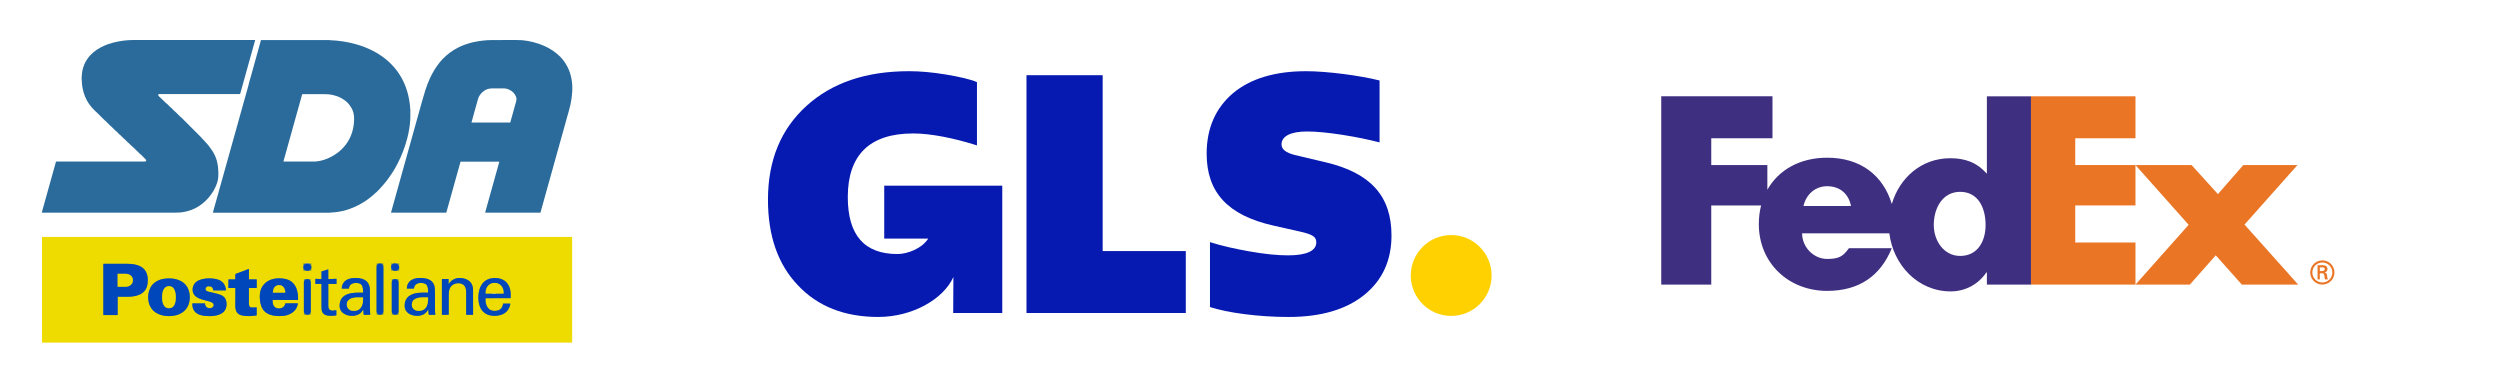<svg xmlns="http://www.w3.org/2000/svg" xmlns:xlink="http://www.w3.org/1999/xlink" id="Livello_1" viewBox="0 0 200 29.899"><defs><style>      .st0 {        fill: #eedc00;      }      .st1, .st2 {        fill: none;      }      .st3 {        fill: #0047bb;      }      .st4 {        fill: #3e2f81;      }      .st5 {        fill: #2a6b9b;      }      .st2 {        stroke: #77925e;        stroke-width: 2px;      }      .st6 {        fill: #ea7524;      }      .st7 {        fill: #ffd100;      }      .st8 {        fill: #061ab1;      }      .st9 {        clip-path: url(#clippath);      }    </style><clipPath id="clippath"><rect class="st1" x="54.832" y="-.771" width="70.973" height="32.56"></rect></clipPath></defs><g><polyline class="st6" points="179.347 22.767 177.259 20.425 175.19 22.767 170.838 22.767 175.092 17.985 170.838 13.205 175.326 13.205 177.434 15.528 179.464 13.205 183.797 13.205 179.562 17.966 183.854 22.767 179.347 22.767"></polyline><polyline class="st6" points="162.478 7.704 162.478 22.767 170.838 22.767 170.838 19.4 166.019 19.4 166.019 16.435 170.838 16.435 170.838 13.205 166.019 13.205 166.019 11.061 170.838 11.061 170.838 7.704 162.478 7.704"></polyline><path class="st4" d="M158.95,7.704v6.164h-.038c-.781-.898-1.757-1.21-2.888-1.21-2.319,0-4.066,1.577-4.678,3.661-.7-2.296-2.503-3.703-5.176-3.703-2.172,0-3.886.975-4.781,2.563v-1.974h-4.488v-2.143h4.898v-3.358h-8.899v15.063h4.001v-6.332h3.988c-.119.466-.183.963-.183,1.489,0,3.141,2.4,5.347,5.464,5.347,2.576,0,4.273-1.21,5.172-3.415h-3.429c-.463.663-.816.859-1.743.859-1.075,0-2.002-.937-2.002-2.05h6.981c.303,2.496,2.247,4.647,4.915,4.647,1.151,0,2.205-.565,2.849-1.522h.038v.976h3.527V7.704h-3.527M144.278,16.479c.222-.956.964-1.582,1.891-1.582,1.02,0,1.724.606,1.909,1.582h-3.8ZM156.81,20.474c-1.3,0-2.108-1.212-2.108-2.476,0-1.352.703-2.652,2.108-2.652,1.457,0,2.037,1.3,2.037,2.652,0,1.281-.615,2.476-2.037,2.476"></path><path class="st6" d="M184.819,21.796c0-.532.433-.966.971-.966.537,0,.966.434.966.966,0,.539-.43.971-.966.971-.538,0-.971-.432-.971-.971M186.586,21.796c0-.437-.355-.797-.797-.797-.443,0-.801.36-.801.797,0,.444.358.802.801.802.441,0,.797-.358.797-.802M185.584,21.86v.493h-.178v-1.139h.369c.208,0,.425.057.425.315,0,.13-.081.234-.233.265v.006c.158.031.175.101.194.224.015.108.028.227.066.33h-.227c-.013-.064-.031-.137-.038-.204-.013-.098-.013-.188-.065-.242-.043-.046-.102-.041-.165-.046h-.149ZM185.772,21.684c.168-.006.207-.076.207-.164,0-.083-.038-.128-.18-.128h-.214v.292h.188Z"></path></g><g><g><path class="st2" d="M24.911,21.087c0-.008-.006-.014-.014-.014h-.624c-.008,0-.014.006-.014.014v.562c0,.008.006.014.014.014h.624c.008,0,.014-.006.014-.014h0v-.562"></path><path class="st2" d="M30.671,21.087c0-.008-.006-.014-.014-.014h-.517c-.008,0-.014.006-.014.014h0v4.083c0,.008.006.014.014.014h.517c.008,0,.014-.006.014-.014h0v-4.083"></path><path class="st2" d="M31.936,21.084c0-.006-.005-.011-.011-.011h-.625c-.006,0-.011.005-.011.011v.57c0,.006.005.011.011.011h.625c.006,0,.011-.005.011-.011v-.57"></path><path class="st2" d="M9.425,23.736c.26-.002.52-.001.779 0.0.713.005,1.492-.194,1.599-1.04.025-.2.027-.376.005-.528-.127-.875-.869-1.06-1.628-1.063-.634-.002-1.262-.003-1.885-.002-.018,0-.027.009-.027.027v4.055c0,.01.008.018.018.018l1.106.002c.01,0,.019-.008.019-.018l.002-1.44c0-.007.005-.012.012-.012"></path><path class="st2" d="M18.896,21.904c-.048-.003-.07.021-.067.072.003.066.003.188-.002.366-0.0.006-.003.009-.009.009l-.53.001c-.008,0-.012.004-.012.012l0.0.661c0,.009.004.013.013.013l.529-.002c.008-0.0.012.004.012.012.001.453.008.908-.005,1.36-.004.136.01.262.04.379.1.38.432.462.781.488.275.02.56.008.855-.036.02-.003.034-.02.034-.04l0-.603c0-.006-.003-.009-.009-.009-.133.011-.265.014-.399.009-.11-.005-.171-.048-.194-.154-.013-.06-.02-.104-.02-.134-.001-.421-0-.842.001-1.262,0-.005.004-.009.009-.009h0l.596-0c.013-0.0.019-.006.019-.019l-0-.654c0-.008-.004-.012-.012-.012l-.583 0c-.017,0-.025-.008-.025-.025l-.003-.798c-0-.007-.006-.013-.013-.013-.001 0-.003 0-.004.001-.328.125-.656.248-.985.372-.003.001-.005.004-.007.008-.001.003-.004.006-.008.005"></path><path class="st2" d="M26.581,24.846c-.141-.011-.235-.064-.282-.16-.023-.047-.035-.143-.035-.286,0-.56 0-1.12 0-1.682,0-.008.004-.012.012-.012l.635.009c.006 0.0.012-.005.012-.011 0-0.0 0-0.0 0-0v-.391c0-.008-.004-.012-.012-.011l-.635.024c-.008 0-.012-.003-.012-.011v-.754c-0-.007-.006-.012-.012-.012-.001 0-.003 0-.004.001l-.515.162c-.007.002-.01.007-.01.014l-.002.588c0.0.007-.005.012-.012.012-0,0-0-0-0-0l-.463-.02c-.01-0-.015.004-.015.014l-.001.382c0,.009.005.014.014.014l.463-.009c.009-0.0.013.004.013.013.002.597.003,1.193.002,1.79-0.0.177.009.297.028.362.091.309.36.382.672.392.156.005.314-.006.474-.032.008-.001.013-.008.013-.016l-.001-.388c-0-.006-.005-.011-.011-.011-0.0 0-.001 0-.001 0l-.222.03"></path><path class="st2" d="M28.309,22.243c-.299.006-.621.111-.804.349-.104.135-.159.296-.165.483-0.0.008.004.012.012.012l.552.001c.007,0,.011-.004.012-.011.015-.194.107-.324.276-.392.199-.079.534-.076.708.077.145.128.156.464.148.642-0.0.007-.006.012-.013.012h-0c-.414-.012-.856-.019-1.236.124-.42.158-.63.467-.63.926-.001.635.698.877,1.226.783.3-.054.518-.214.656-.481.002-.003.005-.004.008-.003.002.001.003.003.003.005l.029.375c.002.023.021.041.045.041l.466-.004c.007 0.0.013-.006.013-.013 0-0-0-0-0-.001-.037-.657-.018-1.318-.024-1.975-.005-.653-.429-.931-1.031-.951"></path><path class="st2" d="M33.535,22.241c-.523.014-.965.259-.993.837-0.0.006.003.009.009.009l.553.001c.007,0,.011-.003.011-.01.035-.419.466-.5.805-.408.194.053.267.163.304.362.022.121.029.243.021.366-.001.01-.009.018-.02.018-.47-.007-1.023-.034-1.439.231-.285.181-.423.462-.414.843.009.373.273.626.607.723.471.137,1.024.041,1.263-.43.003-.006.01-.008.016-.005.004.002.006.005.006.01.008.086.015.174.019.263.002.045.01.085.022.121.004.011.014.018.025.018l.467-.004c.013-0.0.024-.011.024-.024-0-.001-0-.002-0-.003-.013-.093-.02-.183-.02-.272-.003-.52-.005-1.04-.006-1.561-0-.191-.011-.354-.064-.513-.094-.278-.342-.452-.62-.52-.121-.03-.246-.046-.376-.049"></path><path class="st2" d="M36.69,22.241c-.319.026-.633.194-.787.484-.003.005-.008.007-.013.004-.003-.002-.005-.005-.005-.009v-.385c0-.008-.004-.012-.012-.012l-.509-.001c-.009,0-.013.005-.013.014l-0,2.839c0,.005.004.009.009.009h0l.516-.001c.011,0,.019-.009.019-.019h0c.002-.497.002-.994.001-1.491-.001-.352.026-.693.332-.891.237-.153.601-.173.831-.008.216.155.236.424.236.674 0.0.571-0,1.144-.001,1.72,0,.009.007.017.017.017l.513 0c.012,0,.022-.01.022-.021 0-.654-.001-1.307-.003-1.958-.001-.369-.154-.683-.498-.842-.155-.072-.318-.111-.489-.119"></path><path class="st2" d="M40.848,23.397c-.059-.673-.467-1.121-1.163-1.153"></path><path class="st2" d="M39.511,22.24l-.244.031c-.007.001-.014.003-.019.008-.011.008-.024.013-.039.013-.021.001-.034.002-.04.004-.707.227-.913.913-.899,1.584.016.774.407,1.367,1.24,1.385.656.014,1.206-.265,1.315-.961.001-.008-.004-.015-.012-.017-.001-0-.001-0-.002-0l-.545.001c-.008,0-.013.004-.015.012-.023.102-.041.171-.054.206-.084.22-.251.324-.479.354-.401.053-.686-.101-.818-.487-.055-.159-.073-.326-.055-.503.001-.008.005-.012.014-.012l.256-.004"></path><path class="st2" d="M14.165,25.19c.077-.017.157-.046.24-.087.267-.133.467-.323.601-.571.223-.414.227-1.02.033-1.445-.335-.734-1.206-.892-1.918-.784-.226.034-.43.105-.611.213-.299.178-.496.439-.591.782-.067.242-.083.488-.048.738.061.428.259.752.596.973.475.311,1.16.341,1.686.191.001-0.0.002-.001.002-.002.001-.002.002-.004.004-.005.001-.002.003-.003.005-.003"></path><path class="st2" d="M17.842,23.694c-.045-.032-.085-.056-.119-.072-.13-.059-.278-.107-.442-.146-.176-.041-.352-.082-.528-.123-.137-.032-.357-.078-.308-.274.032-.126.123-.186.274-.181.22.007.332.116.335.326 0.0.007.004.01.011.01l1.001-0c.008,0,.012-.004.012-.013-.038-.577-.395-.841-.92-.919-.545-.081-1.524-.043-1.717.637-.101.355.032.697.364.873.264.141.522.194.861.279.2.051.539.163.402.422-.025.047-.063.082-.115.105-.269.12-.55-.029-.551-.334,0-.006-.003-.01-.01-.01l-.992-0c-.008,0-.013.004-.013.013-.024.627.386.91.944.976.468.055,1.077.045,1.47-.237.305-.219.376-.616.29-.966-.038-.151-.121-.273-.249-.366"></path><path class="st2" d="M23.748,23.178c-.009-.03-.015-.052-.02-.064-.17-.465-.502-.737-.995-.814-.307-.048-.593-.043-.857.015-.611.135-1.043.599-1.086,1.233-.017.251.001.499.055.745.137.626.557.896,1.152.97.233.029.467.03.702.003.197-.023.382-.082.555-.176.315-.173.519-.442.576-.792.003-.02-.005-.03-.025-.03l-.967-.002c-.01 0-.019.008-.021.018-.039.286-.304.42-.574.39-.359-.04-.455-.358-.43-.668 0-.006.005-.01.011-.01l2.007.003c.008,0,.012-.004.013-.012.013-.277-.019-.546-.095-.809"></path><path class="st2" d="M24.861,22.338c0-.008-.007-.015-.015-.015h-.521c-.008,0-.015.007-.015.015h0v2.83c0,.008.007.015.015.015h.521c.008,0,.015-.007.015-.015h0v-2.83"></path><path class="st2" d="M31.885,22.33c0-.003-.003-.006-.006-.006h-.531c-.003,0-.006.003-.006.006h0v2.847c0,.003.003.006.006.006h.531c.003,0,.006-.003.006-.006v-2.847"></path><path class="st2" d="M9.411,21.913l.002,1.017c0,.005.004.009.009.009h0l.633-.001c.316-.001.573-.216.572-.481v-.075c-.001-.265-.258-.479-.574-.478l-.633.001c-.005,0-.009.004-.009.009"></path><path class="st2" d="M32.947,24.35c-.011.276.174.481.448.512.222.025.446-.013.606-.171.208-.206.262-.589.246-.882-0-.009-.005-.014-.015-.014-.198-.009-.394-.007-.59.007-.213.015-.486.087-.612.273-.051.075-.079.166-.083.274"></path><path class="st2" d="M38.861,23.481h1.419c.003,0,.006-.003.006-.006h0v-.098c0-.411-.307-.743-.686-.743h-.059c-.379-0-.686.333-.686.743h0v.098c0,.003.003.006.006.006h0"></path><path class="st2" d="M28.535,23.796c-.259.005-.562.071-.723.302-.106.153-.087.405.015.552.09.131.226.203.409.215.373.025.619-.13.736-.467.061-.176.085-.374.069-.594-0-.007-.004-.011-.011-.011-.166-.002-.331-.001-.496.002"></path><path class="st2" d="M13.256,22.969c-.126.087-.206.24-.239.379-.078.332-.106,1.054.267,1.254.171.092.401.074.55-.058.161-.144.212-.395.225-.612.024-.405-.026-1.095-.604-1.033-.077.008-.143.032-.199.07"></path><path class="st2" d="M22.822,23.406c-.004-.308-.18-.623-.523-.594-.354.03-.429.279-.47.58-.001.008.004.015.012.016.001 0.0.001 0.0.002 0l.883 0"></path></g><path class="st5" d="M3.344,16.996l1.131-4.051c.005-.016.015-.025.032-.025h7.063c.041,0,.064-.014.103-.021.008-.002.014-.007.016-.015.016-.055.002-.097-.039-.139-.122-.124-.245-.247-.369-.37-.011-.011-.021-.013-.034-.021-.006-.004-.01-.01-.011-.018-.001-.009-.006-.014-.015-.015-.007-.001-.014-.004-.019-.009-.099-.099-.199-.196-.301-.292-.104-.098-.206-.197-.308-.298-.014-.014-.033-.016-.047-.029-.131-.133-.216-.217-.254-.254-.005-.005-.011-.008-.019-.01-.007-.002-.013-.005-.019-.011-.101-.101-.202-.201-.304-.302-.018-.018-.037-.021-.054-.038-.095-.095-.189-.189-.283-.284-.004-.004-.011-.007-.02-.01-.007-.002-.013-.006-.018-.011-.099-.099-.199-.198-.297-.297-.003-.004-.01-.007-.019-.009-.007-.002-.014-.006-.019-.011-.115-.115-.23-.23-.345-.345-.009-.009-.014-.01-.027-.013-.006-.001-.009-.005-.009-.011-0-.014-.007-.022-.021-.024-.006-.001-.012-.004-.016-.009-.132-.132-.264-.264-.396-.396-.014-.015-.028-.01-.041-.023-.164-.165-.328-.33-.493-.493-.145-.144-.404-.371-.583-.584-.276-.329-.478-.7-.604-1.112-.095-.311-.148-.628-.159-.952-0-.002-.005-.062-.015-.18-.004-.047-.003-.094.001-.14.008-.078.013-.124.014-.139.027-.496.18-.943.458-1.341.272-.387.659-.7,1.079-.916.171-.087.346-.164.525-.231.129-.048.273-.092.431-.133.552-.141,1.086-.212,1.602-.212,3.256-0,6.512-0,9.767,0,.003 0.0.006.003.006.006,0,.001-0.0.001-0.0.002l-1.2,4.298c-.003.01-.012.017-.022.017h-6.472c-.006,0-.013.002-.018.005-.083.048-.039.117.012.166.004.004.008.01.009.015.006.021.02.035.042.042.008.003.015.007.021.013.17.181.355.327.506.494.013.015.036.016.052.032.091.09.181.18.271.27.004.004.01.007.018.009.007.002.014.006.019.011.111.11.222.221.331.331.011.012.032.015.047.03.143.142.285.284.427.427.005.005.013.009.024.012.007.002.012.006.017.011.541.54,1.081,1.081,1.622,1.622.004.004.006.009.008.016.001.007.005.014.01.019.07.071.14.142.211.212.016.016.02.03.036.047.228.236.431.492.608.767.089.138.161.269.215.395.119.274.196.56.23.857.016.138.027.288.034.449.01.249-.006.491-.064.722-.015.062-.032.118-.05.168-.149.429-.38.82-.692,1.173-.603.681-1.346,1.067-2.23,1.158-.108.011-.258.017-.45.017-3.545-.001-7.087-.001-10.626-0-.009 0-.016-.007-.016-.016-0-.002 0-.003.001-.005Z"></path><path class="st5" d="M17.452,15.509c.008-.017.001-.023.005-.038.541-1.94,1.083-3.88,1.624-5.82 0-.001.001-.008.003-.022.001-.01.006-.017.015-.023.006-.004.008-.011.005-.018-.008-.018-.005-.035.007-.049.005-.006.008-.013.009-.02.011-.058.027-.114.048-.168.003-.007.003-.013.002-.021l-.002-.012c-.001-.008.002-.015.008-.02.01-.008.015-.017.013-.029-.001-.008-.001-.016.001-.023l.053-.18c.002-.007.005-.013.009-.019.008-.011.01-.024.003-.039-.003-.008-.002-.014.005-.02.009-.008.013-.016.015-.027.002-.018.003-.028.004-.029.199-.709.398-1.419.595-2.129M19.886,6.787c.002-.003.003-.006.004-.009.001-.002.001-.004,0-.006-.01-.033.011-.052.017-.075.025-.093.047-.179.067-.257.001-.004.002-.009.004-.013.016-.046.038-.116.064-.212.261-.94.522-1.88.783-2.82.025-.09.041-.15.05-.181.002-.007.006-.01.013-.01h5.455c.006,0,.013.002.018.005.006.004.013.006.021.006.715.022,1.422.133,2.121.331.437.124.852.283,1.245.478.423.209.817.464,1.181.764.029.023.07.069.108.098.021.016.036.029.045.037.73.665,1.232,1.474,1.505,2.426.103.359.174.735.214,1.128.008.074.01.139.007.193-0.0.007.001.015.005.021.009.018.014.031.014.041 0.0.282 0.0.498-0.0.648-0.0.08-.003.16-.009.24-.032.469-.107.932-.223,1.388-.185.727-.45,1.424-.795,2.091-.436.843-.996,1.601-1.682,2.274-.007.007-.014.011-.021.014-.007.002-.013.006-.018.011-.688.661-1.477,1.128-2.366,1.4-.39.119-.811.188-1.264.206-.006 0-.012.002-.018.006-.002.001-.003.002-.005.004-.002.002-.005.002-.007.002h-9.359c-.023,0-.031-.011-.025-.033.135-.483.264-.942.386-1.378.013-.047.024-.079.033-.096l2.434-8.721ZM26.966,7.698c-.214-.077-.433-.128-.658-.152-.094-.01-.244-.016-.45-.017-.555-.003-1.11-.003-1.666-.001-.009,0-.014.004-.017.013-.023.083-.069.245-.137.488-.185.662-.37,1.324-.555,1.986-.254.91-.507,1.819-.761,2.729-.007.023-.023.039-.016.071.001.005-0.0.009-.004.013l-.009.008c-.006.006-.008.014-.006.022.006.02.003.037-.01.051-.008.008-.006.012.005.012.853-0,1.707-0,2.56,0,.041,0,.072-.017.115-.019.05-.002.079-.004.087-.005.173-.027.328-.063.466-.108.385-.124.743-.308,1.074-.552.125-.091.239-.188.344-.29.407-.395.691-.864.854-1.409.114-.383.167-.837.14-1.223-.024-.345-.153-.661-.387-.948-.103-.126-.177-.204-.222-.235-.029-.019-.05-.036-.066-.049-.025-.023-.038-.035-.039-.035-.197-.15-.411-.267-.644-.35Z"></path><path class="st5" d="M39.936,12.936h-3.091c-.01,0-.014.005-.011.015l.003.011c.002.009-0.0.016-.007.022-.014.013-.017.029-.01.049.002.006.001.012-.004.017l-.006.006c-.002.002-.003.005-.004.007l-1.095,3.922c-.006.02-.019.03-.039.03h-4.37c-.01-0-.018-.008-.018-.018 0-.002 0-.003.001-.005.828-2.964,1.654-5.926,2.479-8.887.109-.391.199-.694.269-.908.101-.309.218-.611.351-.907.21-.469.475-.905.795-1.306.037-.046.098-.102.143-.158.024-.03.042-.052.055-.065.377-.403.812-.727,1.306-.972.054-.027.155-.065.228-.11.004-.002.009-.004.016-.004.008,0,.015-.002.021-.005.158-.069.319-.128.485-.177.045-.013.09-.027.135-.042.052-.017.097-.03.136-.039.41-.098.825-.162,1.244-.193.12-.009.27-.014.45-.015.639-.003,1.277-.003,1.916-.002.192 0.0.342.005.45.014.287.024.581.075.883.152.175.044.337.093.484.144.14.049.28.104.419.166.474.21.898.497,1.271.862.019.018.046.051.083.097.036.045.082.086.115.127.433.549.682,1.174.745,1.876.002.021-.001.068.007.101.005.019.007.034.008.045.034.718-.075,1.415-.275,2.102-.029.1-.057.2-.084.3-.007.025-.027.049-.021.084.002.009-.001.015-.008.02-.009.006-.013.014-.012.025.001.006 0.0.013-.002.019l-2.14,7.669c-.002.007-.006.01-.014.01h-4.396c-.007 0-.013-.006-.013-.013 0-.001 0-.002 0-.003l.126-.459c.002-.007.006-.013.011-.018.006-.005.008-.012.006-.021-.002-.006-.002-.013,0-.019l.988-3.538c.002-.006-.001-.009-.007-.009ZM37.779,9.602c-.002.001-.003.003-.004.004-.005.006-.008.013-.01.022l-.046.165c-.002.007.001.01.007.01l3.083 0c.007,0,.012-.003.014-.01.158-.562.314-1.125.47-1.688.019-.069.027-.129.024-.182-.003-.071-.015-.132-.035-.183-.101-.257-.28-.444-.539-.56-.063-.028-.113-.049-.15-.062-.057-.02-.111-.031-.16-.031-.022-0-.039-.004-.05-.01-.006-.004-.013-.006-.02-.006-.354-0-.708-0-1.062,0-.014,0-.033.004-.055.011-.044.015-.1.006-.139.016-.248.061-.455.189-.621.384-.122.144-.204.288-.244.433-.148.531-.296,1.063-.446,1.594-.011.038-.016.066-.015.086 0.0.003-.001.005-.003.007Z"></path><path class="st0" d="M45.772,27.401c0,.004-.003.007-.007.007H3.365c-.004,0-.007-.003-.007-.007h0v-8.442c0-.004.003-.007.007-.007h42.401c.004-0.0.007.003.007.007h0v8.442ZM24.911,21.087c0-.008-.006-.014-.014-.014h-.624c-.008,0-.014.006-.014.014v.562c0,.008.006.014.014.014h.624c.008,0,.014-.006.014-.014h0v-.562ZM30.671,21.087c0-.008-.006-.014-.014-.014h-.517c-.008,0-.014.006-.014.014h0v4.083c0,.008.006.014.014.014h.517c.008,0,.014-.006.014-.014h0v-4.083ZM31.936,21.084c0-.006-.005-.011-.011-.011h-.625c-.006,0-.011.005-.011.011v.57c0,.006.005.011.011.011h.625c.006,0,.011-.005.011-.011v-.57ZM9.425,23.736c.26-.002.52-.001.779 0.0.713.005,1.492-.194,1.599-1.04.025-.2.027-.376.005-.528-.127-.875-.869-1.06-1.628-1.063-.634-.002-1.262-.003-1.885-.002-.018,0-.027.009-.027.027v4.055c0,.01.008.018.018.018l1.106.002c.01,0,.019-.008.019-.018l.002-1.44c0-.007.005-.012.012-.012ZM18.896,21.904c-.048-.003-.07.021-.067.072.003.066.003.188-.002.366-0.0.006-.003.009-.009.009l-.53.001c-.008,0-.012.004-.012.012l0.0.661c0,.009.004.013.013.013l.529-.002c.008-0.0.012.004.012.012.001.453.008.908-.005,1.36-.004.136.01.262.04.379.1.38.432.462.781.488.275.02.56.008.855-.036.02-.003.034-.02.034-.04l0-.603c0-.006-.003-.009-.009-.009-.133.011-.265.014-.399.009-.11-.005-.171-.048-.194-.154-.013-.06-.02-.104-.02-.134-.001-.421-0-.842.001-1.262,0-.005.004-.009.009-.009h0l.596-0c.013-0.0.019-.006.019-.019l-0-.654c0-.008-.004-.012-.012-.012l-.583 0c-.017,0-.025-.008-.025-.025l-.003-.798c-0-.007-.006-.013-.013-.013-.001 0-.003 0-.004.001-.328.125-.656.248-.985.372-.003.001-.005.004-.007.008-.001.003-.004.006-.008.005ZM26.672,24.847l-.091-.001c-.141-.011-.235-.064-.282-.16-.023-.047-.035-.143-.035-.286,0-.56 0-1.12 0-1.682,0-.008.004-.012.012-.012l.635.009c.006 0.0.012-.005.012-.011 0-0.0 0-0.0 0-0v-.391c0-.008-.004-.012-.012-.011l-.635.024c-.008 0-.012-.003-.012-.011v-.754c-0-.007-.006-.012-.012-.012-.001 0-.003 0-.004.001l-.515.162c-.007.002-.01.007-.01.014l-.002.588c0.0.007-.005.012-.012.012-0,0-0-0-0-0l-.463-.02c-.01-0-.015.004-.015.014l-.001.382c0,.009.005.014.014.014l.463-.009c.009-0.0.013.004.013.013.002.597.003,1.193.002,1.79-0.0.177.009.297.028.362.091.309.36.382.672.392.156.005.314-.006.474-.032.008-.001.013-.008.013-.016l-.001-.388c-0-.006-.005-.011-.011-.011-0.0 0-.001 0-.001 0l-.222.03ZM28.309,22.243c-.299.006-.621.111-.804.349-.104.135-.159.296-.165.483-0.0.008.004.012.012.012l.552.001c.007,0,.011-.004.012-.011.015-.194.107-.324.276-.392.199-.079.534-.076.708.077.145.128.156.464.148.642-0.0.007-.006.012-.013.012h-0c-.414-.012-.856-.019-1.236.124-.42.158-.63.467-.63.926-.001.635.698.877,1.226.783.3-.054.518-.214.656-.481.002-.003.005-.004.008-.003.002.001.003.003.003.005l.029.375c.002.023.021.041.045.041l.466-.004c.007 0.0.013-.006.013-.013 0-0-0-0-0-.001-.037-.657-.018-1.318-.024-1.975-.005-.653-.429-.931-1.031-.951-.085-.012-.168-.012-.25,0ZM33.736,22.241l-.201-0c-.523.014-.965.259-.993.837-0.0.006.003.009.009.009l.553.001c.007,0,.011-.003.011-.01.035-.419.466-.5.805-.408.194.053.267.163.304.362.022.121.029.243.021.366-.001.01-.009.018-.02.018-.47-.007-1.023-.034-1.439.231-.285.181-.423.462-.414.843.009.373.273.626.607.723.471.137,1.024.041,1.263-.43.003-.006.01-.008.016-.005.004.002.006.005.006.01.008.086.015.174.019.263.002.045.01.085.022.121.004.011.014.018.025.018l.467-.004c.013-0.0.024-.011.024-.024-0-.001-0-.002-0-.003-.013-.093-.02-.183-.02-.272-.003-.52-.005-1.04-.006-1.561-0-.191-.011-.354-.064-.513-.094-.278-.342-.452-.62-.52-.121-.03-.246-.046-.376-.049ZM36.69,22.241c-.319.026-.633.194-.787.484-.003.005-.008.007-.013.004-.003-.002-.005-.005-.005-.009v-.385c0-.008-.004-.012-.012-.012l-.509-.001c-.009,0-.013.005-.013.014l-0,2.839c0,.005.004.009.009.009h0l.516-.001c.011,0,.019-.009.019-.019h0c.002-.497.002-.994.001-1.491-.001-.352.026-.693.332-.891.237-.153.601-.173.831-.008.216.155.236.424.236.674 0.0.571-0,1.144-.001,1.72,0,.009.007.017.017.017l.513 0c.012,0,.022-.01.022-.021 0-.654-.001-1.307-.003-1.958-.001-.369-.154-.683-.498-.842-.155-.072-.318-.111-.489-.119l-.167-.002ZM39.114,23.854l1.73.003c.008,0,.012-.004.013-.012.011-.15.008-.3-.009-.449-.059-.673-.467-1.121-1.163-1.153l-.175-.003-.244.031c-.007.001-.014.003-.019.008-.011.008-.024.013-.039.013-.021.001-.034.002-.04.004-.707.227-.913.913-.899,1.584.016.774.407,1.367,1.24,1.385.656.014,1.206-.265,1.315-.961.001-.008-.004-.015-.012-.017-.001-0-.001-0-.002-0l-.545.001c-.008,0-.013.004-.015.012-.023.102-.041.171-.054.206-.084.22-.251.324-.479.354-.401.053-.686-.101-.818-.487-.055-.159-.073-.326-.055-.503.001-.008.005-.012.014-.012l.256-.004ZM14.165,25.19c.077-.017.157-.046.24-.087.267-.133.467-.323.601-.571.223-.414.227-1.02.033-1.445-.335-.734-1.206-.892-1.918-.784-.226.034-.43.105-.611.213-.299.178-.496.439-.591.782-.067.242-.083.488-.048.738.061.428.259.752.596.973.475.311,1.16.341,1.686.191.001-0.0.002-.001.002-.002.001-.002.002-.004.004-.005.001-.002.003-.003.005-.003ZM17.842,23.694c-.045-.032-.085-.056-.119-.072-.13-.059-.278-.107-.442-.146-.176-.041-.352-.082-.528-.123-.137-.032-.357-.078-.308-.274.032-.126.123-.186.274-.181.22.007.332.116.335.326 0.0.007.004.01.011.01l1.001-0c.008,0,.012-.004.012-.013-.038-.577-.395-.841-.92-.919-.545-.081-1.524-.043-1.717.637-.101.355.032.697.364.873.264.141.522.194.861.279.2.051.539.163.402.422-.025.047-.063.082-.115.105-.269.12-.55-.029-.551-.334,0-.006-.003-.01-.01-.01l-.992-0c-.008,0-.013.004-.013.013-.024.627.386.91.944.976.468.055,1.077.045,1.47-.237.305-.219.376-.616.29-.966-.038-.151-.121-.273-.249-.366ZM23.748,23.178c-.009-.03-.015-.052-.02-.064-.17-.465-.502-.737-.995-.814-.307-.048-.593-.043-.857.015-.611.135-1.043.599-1.086,1.233-.017.251.001.499.055.745.137.626.557.896,1.152.97.233.029.467.03.702.003.197-.023.382-.082.555-.176.315-.173.519-.442.576-.792.003-.02-.005-.03-.025-.03l-.967-.002c-.01 0-.019.008-.021.018-.039.286-.304.42-.574.39-.359-.04-.455-.358-.43-.668 0-.006.005-.01.011-.01l2.007.003c.008,0,.012-.004.013-.012.013-.277-.019-.546-.095-.809ZM24.861,22.338c0-.008-.007-.015-.015-.015h-.521c-.008,0-.015.007-.015.015h0v2.83c0,.008.007.015.015.015h.521c.008,0,.015-.007.015-.015h0v-2.83ZM31.885,22.33c0-.003-.003-.006-.006-.006h-.531c-.003,0-.006.003-.006.006h0v2.847c0,.003.003.006.006.006h.531c.003,0,.006-.003.006-.006v-2.847Z"></path><rect class="st3" x="24.26" y="21.073" width=".651" height=".59" rx=".295" ry=".295"></rect><rect class="st3" x="30.126" y="21.073" width=".545" height="4.112" rx=".273" ry=".273"></rect><rect class="st3" x="31.288" y="21.073" width=".648" height=".593" rx=".296" ry=".296"></rect><path class="st3" d="M9.413,23.748l-.002,1.44c-0.0.01-.008.018-.019.018l-1.106-.002c-.01,0-.018-.008-.018-.018v-4.055c0-.018.009-.027.027-.027.623-.001,1.251 0,1.885.002.759.002,1.501.187,1.628,1.063.022.152.02.328-.005.528-.107.846-.887,1.045-1.599,1.04-.26-.002-.52-.002-.779-0-.007,0-.012.005-.012.012ZM9.411,21.913l.002,1.017c0,.005.004.009.009.009h0l.633-.001c.316-.001.573-.216.572-.481v-.075c-.001-.265-.258-.479-.574-.478l-.633.001c-.005,0-.009.004-.009.009Z"></path><path class="st3" d="M18.904,21.899c.002-.005.004-.007.007-.008.329-.123.657-.247.985-.372.006-.002.014.001.016.007.001.001.001.003.001.004l.003.798c0,.017.008.025.025.025l.583-0c.008,0,.012.004.012.012l0.0.654c0,.013-.006.019-.019.019l-.596 0c-.005,0-.009.004-.009.009h0c-.001.42-.002.841-.001,1.262 0.0.03.007.075.02.134.023.106.083.149.194.154.133.005.266.002.399-.009.006-.001.009.002.009.009l-0.0.603c0.0.02-.015.037-.034.04-.295.044-.58.056-.855.036-.348-.025-.681-.108-.781-.488-.031-.117-.044-.243-.04-.379.013-.452.006-.907.005-1.36,0-.008-.004-.012-.012-.012l-.529.002c-.009 0-.013-.004-.013-.013l-0-.661c0-.008.004-.012.012-.012l.53-.001c.006 0.0.009-.003.009-.009.005-.178.005-.3.002-.366-.003-.052.02-.076.067-.072.004 0.0.007-.002.008-.005Z"></path><path class="st3" d="M26.581,24.846c.027.013.057.013.091.001l.222-.03c.006-.001.012.003.013.01 0.0 0.0 0.0.001 0.0.001l.001.388c0.0.008-.006.014-.013.016-.16.026-.318.037-.474.032-.312-.01-.581-.083-.672-.392-.019-.065-.028-.185-.028-.362.001-.597 0-1.193-.002-1.79,0-.009-.004-.013-.013-.013l-.463.009c-.009 0-.014-.004-.014-.014l.001-.382c0-.01.005-.015.015-.014l.463.02c.007 0.0.012-.005.012-.011 0-0.0 0-0.0 0-0l.002-.588c0-.007.003-.012.01-.014l.515-.162c.006-.002.013.001.015.008 0.0.001.001.002.001.004v.754c0,.008.004.012.012.011l.635-.024c.008-0.0.012.004.012.011v.391c0,.006-.005.011-.011.011-0,0-0-0-0-0l-.635-.009c-.008-0-.012.004-.012.012-0.0.561-0,1.122-0,1.682,0,.143.012.239.035.286.048.096.142.149.282.16Z"></path><path class="st0" d="M9.411,21.913c0-.005.004-.009.009-.009l.633-.001c.316-.001.573.214.574.478v.075c.001.265-.256.48-.572.481h-0l-.633.001c-.005,0-.009-.004-.009-.009h0l-.002-1.017Z"></path><path class="st3" d="M33.535,22.241l.201 0c.129.003.255.02.376.049.278.068.526.242.62.52.053.159.064.322.064.513.001.52.003,1.04.006,1.561 0.0.089.007.18.02.272.002.013-.007.025-.02.027-.001 0-.002 0-.003 0l-.467.004c-.011-0-.021-.007-.025-.018-.013-.035-.02-.076-.022-.121-.005-.089-.011-.177-.019-.263-.001-.007-.006-.011-.013-.011-.004 0-.008.003-.01.006-.24.47-.792.567-1.263.43-.334-.097-.599-.35-.607-.723-.009-.381.129-.662.414-.843.416-.265.969-.238,1.439-.231.01 0.0.019-.008.02-.018.008-.123.002-.244-.021-.366-.037-.199-.11-.309-.304-.362-.339-.092-.77-.011-.805.408-.001.007-.004.01-.011.01l-.553-.001c-.006,0-.009-.003-.009-.009.028-.578.47-.823.993-.837ZM32.947,24.35c-.011.276.174.481.448.512.222.025.446-.013.606-.171.208-.206.262-.589.246-.882-0-.009-.005-.014-.015-.014-.198-.009-.394-.007-.59.007-.213.015-.486.087-.612.273-.051.075-.079.166-.083.274Z"></path><path class="st3" d="M39.511,22.24l.175.003c.696.032,1.104.48,1.163,1.153l.003.433c0,.011-.009.02-.02.02l-1.718.005-.256.004c-.008,0-.013.004-.014.012-.018.176-0.0.344.055.503.133.386.417.54.818.487.228-.03.394-.135.479-.354.013-.035.031-.104.054-.206.002-.008.007-.012.015-.012l.545-.001c.008 0.0.015.007.015.015-0.0.001-0.0.001-0.0.002-.109.696-.66.975-1.315.961-.833-.018-1.224-.611-1.24-1.385-.014-.671.192-1.357.899-1.584.006-.002.02-.003.04-.004.015-.001.028-.005.039-.013.006-.004.012-.007.019-.008l.244-.031ZM38.861,23.481h1.419c.003,0,.006-.003.006-.006h0v-.098c0-.411-.307-.743-.686-.743h-.059c-.379-0-.686.333-.686.743h0v.098c0,.003.003.006.006.006h0Z"></path><path class="st3" d="M28.309,22.243h.25c.602.02,1.026.298,1.031.951.005.657-.013,1.319.024,1.975 0.0.007-.005.013-.012.014-0.0 0-0.0 0-.001 0l-.466.004c-.023 0-.043-.018-.045-.041l-.029-.375c-0-.003-.003-.006-.007-.006-.002 0-.004.002-.005.003-.138.267-.356.427-.656.481-.528.095-1.226-.147-1.226-.783 0-.459.21-.768.63-.926.38-.144.823-.136,1.236-.124.007 0.0.013-.005.013-.012v-0c.008-.178-.002-.514-.148-.642-.174-.153-.509-.156-.708-.077-.169.067-.261.198-.276.392-.001.007-.005.011-.012.011l-.552-.001c-.008,0-.012-.004-.012-.012.005-.187.06-.348.165-.483.183-.238.505-.343.804-.349ZM28.535,23.796c-.259.005-.562.071-.723.302-.106.153-.087.405.015.552.09.131.226.203.409.215.373.025.619-.13.736-.467.061-.176.085-.374.069-.594-0-.007-.004-.011-.011-.011-.166-.002-.331-.001-.496.002Z"></path><path class="st3" d="M36.69,22.241l.167.002c.171.008.334.048.489.119.344.159.497.473.498.842.002.651.003,1.304.003,1.958,0,.012-.01.021-.022.021l-.513-0c-.009-0-.017-.008-.017-.017.001-.576.001-1.149.001-1.72-0-.251-.02-.519-.236-.674-.23-.165-.594-.145-.831.008-.306.198-.333.54-.332.891.001.497.001.994-.001,1.491,0,.011-.009.019-.019.019h0l-.516.001c-.005,0-.009-.004-.009-.009h0l0-2.839c-0-.009.004-.014.013-.014l.509.001c.008 0.0.012.004.012.012v.385c0.0.005.004.01.01.01.004-0.0.007-.002.009-.005.153-.289.468-.457.787-.484Z"></path><path class="st3" d="M14.161,25.193c-.001.002-.002.004-.004.005-.001.001-.001.002-.002.002-.526.15-1.211.12-1.686-.191-.337-.221-.536-.545-.596-.973-.035-.25-.019-.495.048-.738.095-.344.292-.605.591-.782.181-.108.385-.179.611-.213.713-.108,1.583.05,1.918.784.194.425.19,1.031-.033,1.445-.134.248-.334.438-.601.571-.083.041-.163.07-.24.087-.002 0-.003.002-.005.003ZM13.256,22.969c-.126.087-.206.24-.239.379-.078.332-.106,1.054.267,1.254.171.092.401.074.55-.058.161-.144.212-.395.225-.612.024-.405-.026-1.095-.604-1.033-.077.008-.143.032-.199.07Z"></path><path class="st3" d="M17.842,23.694c.129.093.212.215.249.366.087.35.016.747-.29.966-.393.282-1.003.292-1.47.237-.557-.066-.967-.349-.944-.976 0-.008.005-.013.013-.013l.992 0c.006,0,.01.003.01.01 0.0.305.282.454.551.334.052-.023.09-.058.115-.105.137-.259-.202-.371-.402-.422-.339-.086-.597-.139-.861-.279-.332-.177-.465-.519-.364-.873.193-.68,1.171-.717,1.717-.637.525.078.882.342.92.919.001.008-.003.013-.012.013l-1.001 0c-.007,0-.01-.003-.011-.01-.003-.21-.115-.319-.335-.326-.151-.005-.242.056-.274.181-.05.197.171.243.308.274.176.041.352.082.528.123.164.038.311.087.442.146.034.015.074.039.119.072Z"></path><path class="st3" d="M23.748,23.178c.077.263.109.532.095.809-0.0.008-.005.012-.013.012l-2.007-.003c-.006-0-.011.004-.011.01-.025.31.072.628.43.668.269.03.535-.104.574-.39.001-.01.01-.018.021-.018l.967.002c.02,0,.028.01.025.03-.057.35-.261.619-.576.792-.173.095-.358.154-.555.176-.235.027-.469.026-.702-.003-.594-.074-1.015-.343-1.152-.97-.054-.246-.072-.494-.055-.745.043-.634.475-1.098,1.086-1.233.264-.058.55-.063.857-.015.493.077.824.349.995.814.004.012.011.033.02.064ZM22.726,23.409l-.016.002c-.01.001-.01.003-0.0.005.039.009.076.005.112-.01-.004-.308-.18-.623-.523-.594-.354.03-.429.279-.47.58-.001.008.004.015.012.016.001 0.0.001 0.0.002 0l.883 0Z"></path><rect class="st3" x="24.31" y="22.323" width=".551" height="2.86" rx=".275" ry=".275"></rect><rect class="st3" x="31.341" y="22.324" width=".544" height="2.859" rx=".27" ry=".27"></rect><path class="st0" d="M38.861,23.481c-.003,0-.006-.003-.006-.006h0v-.098c0-.411.307-.743.686-.743h.059c.379 0.0.686.333.686.743v.098c0,.003-.003.006-.006.006h-1.419Z"></path><path class="st0" d="M22.822,23.406l-.096.003-.883-0c-.008-0-.014-.006-.014-.014 0-.001 0-.001 0-.002.04-.301.116-.55.47-.58.344-.03.519.285.523.594Z"></path><path class="st0" d="M13.454,22.899c.578-.062.628.628.604,1.033-.013.217-.064.468-.225.612-.149.133-.378.15-.55.058-.373-.2-.345-.922-.267-1.254.033-.139.113-.292.239-.379.055-.038.121-.061.199-.07Z"></path><path class="st0" d="M27.812,24.098c.16-.231.464-.297.723-.302.165-.003.33-.004.496-.002.007 0.0.011.004.011.011.015.22-.008.418-.069.594-.117.336-.363.492-.736.467-.183-.012-.319-.084-.409-.215-.102-.147-.121-.399-.015-.552Z"></path><path class="st0" d="M33.03,24.076c.127-.186.399-.258.612-.273.195-.014.392-.016.59-.007.009 0.0.014.005.015.014.016.292-.038.676-.246.882-.159.158-.384.196-.606.171-.274-.031-.459-.236-.448-.512.004-.108.032-.199.083-.274Z"></path></g><g id="g10"><g id="g12"><g class="st9"><g id="g14"><g id="g20"><path id="path22" class="st7" d="M116.095,18.805c1.786,0,3.234,1.448,3.234,3.234s-1.448,3.234-3.234,3.234c-1.786,0-3.234-1.448-3.234-3.234s1.448-3.234,3.234-3.234"></path></g><g id="g24"><path id="path26" class="st8" d="M70.738,14.855v4.231h3.52c-.514.807-1.674,1.237-2.46,1.237-2.65,0-3.975-1.51-3.975-4.558,0-3.365,1.749-5.088,5.22-5.088,1.378,0,3.18.344,5.114.954v-5.061c-.556-.238-1.404-.424-2.491-.609-1.113-.186-2.093-.265-2.941-.265-3.445,0-6.174.927-8.214,2.782-2.04,1.855-3.074,4.346-3.074,7.499,0,2.888.795,5.167,2.385,6.836,1.59,1.696,3.736,2.544,6.439,2.544,2.714,0,5.208-1.409,6.011-3.197l-.017,2.879h3.926v-10.184h-9.442Z"></path></g><g id="g28"><path id="path30" class="st8" d="M82.118,25.04V6.014h6.095v14.07h6.651v4.955h-12.745Z"></path></g><g id="g32"><path id="path34" class="st8" d="M96.798,24.563v-5.194c.901.291,1.961.53,3.153.742,1.192.212,2.226.318,3.1.318,1.484,0,2.252-.371,2.252-1.034,0-.424-.238-.636-1.325-.874l-2.12-.477c-3.63-.821-5.326-2.65-5.326-5.75,0-2.04.715-3.657,2.12-4.849,1.404-1.166,3.365-1.749,5.83-1.749,1.696,0,4.293.345,5.883.742v4.955c-.821-.212-1.802-.424-2.994-.609-1.192-.185-2.12-.265-2.809-.265-1.298,0-2.04.371-2.04,1.033,0,.397.344.662,1.06.848l2.464.583c3.604.848,5.273,2.703,5.273,5.856,0,2.014-.742,3.604-2.199,4.77-1.457,1.166-3.471,1.749-6.042,1.749-2.438,0-4.902-.344-6.28-.795"></path></g></g></g></g></g></svg>